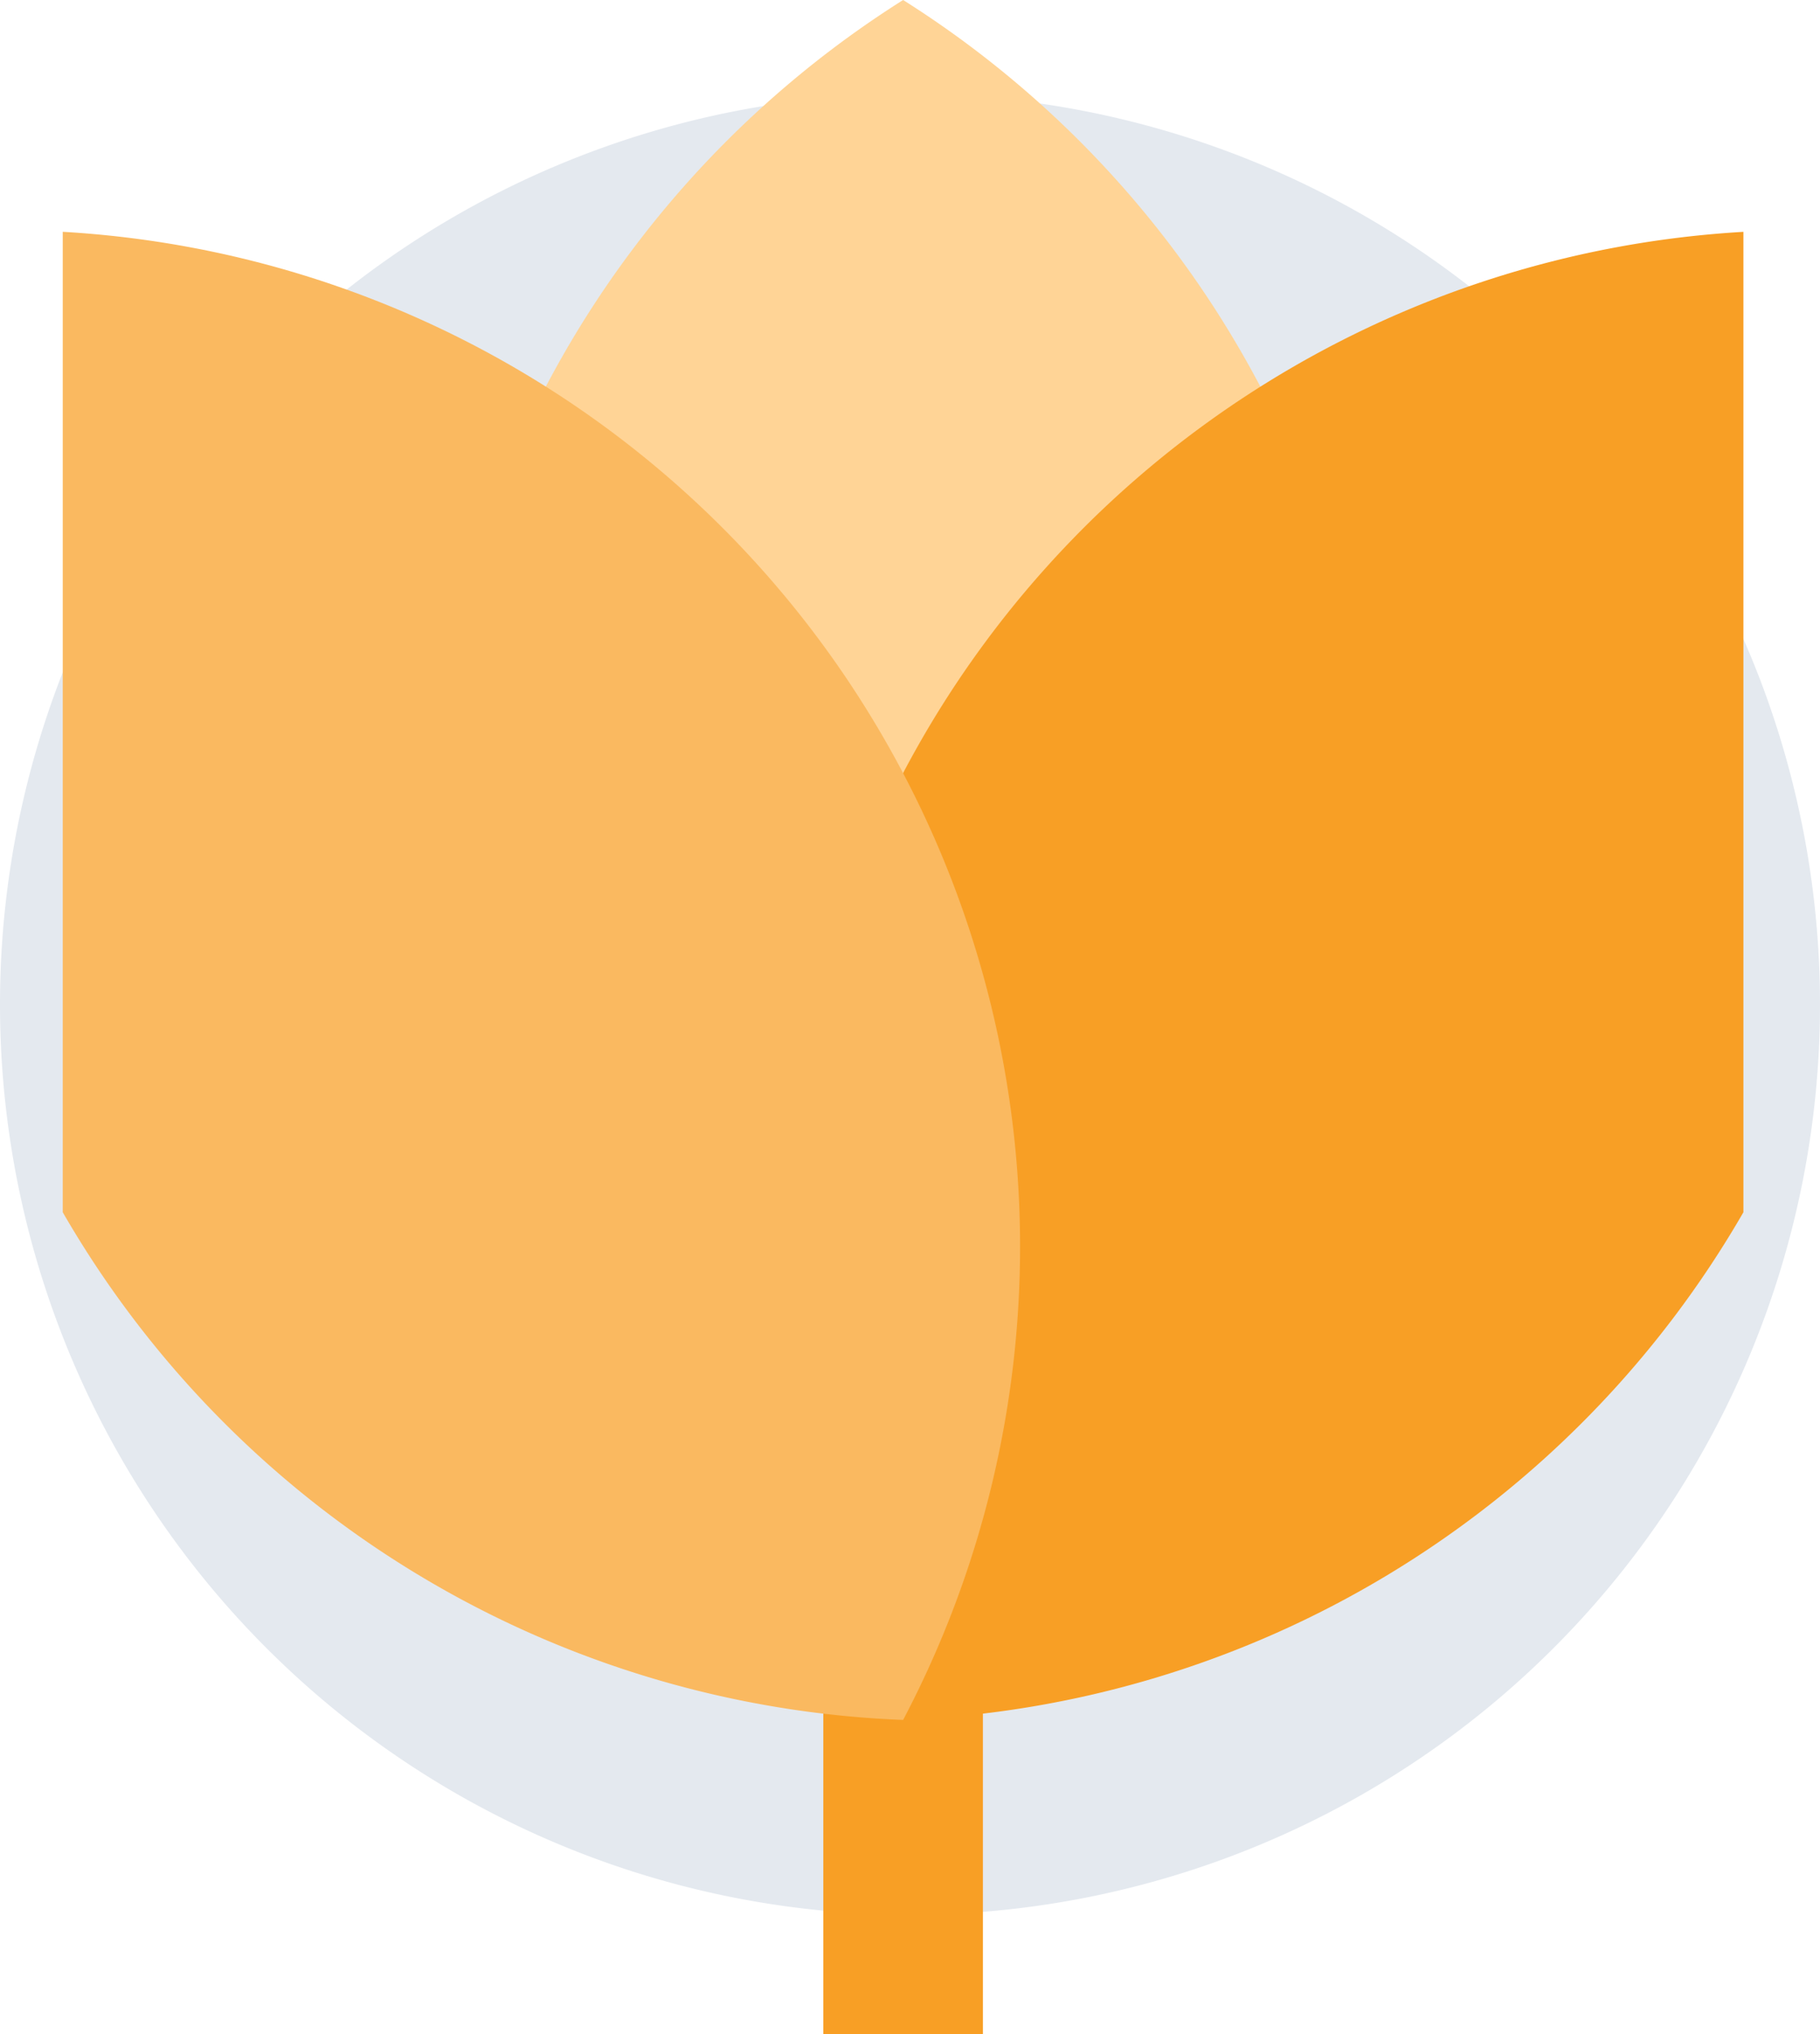<svg xmlns="http://www.w3.org/2000/svg" xmlns:xlink="http://www.w3.org/1999/xlink" width="58" height="64.807" viewBox="0 0 58 64.807"><defs><clipPath id="clip-path"><rect id="Rectangle_1085" data-name="Rectangle 1085" width="53.56" height="64.806" fill="none"></rect></clipPath></defs><g id="Group_3627" data-name="Group 3627" transform="translate(-166 -9071)"><path id="Path_795" data-name="Path 795" d="M29,0A29,29,0,1,1,0,29,29,29,0,0,1,29,0Z" transform="translate(166 9074)" fill="#e4e9ef"></path><g id="Group_3598" data-name="Group 3598" transform="translate(168 9071)"><g id="Group_3590" data-name="Group 3590" transform="translate(0 0)" clip-path="url(#clip-path)"><path id="Path_784" data-name="Path 784" d="M11.475,27.4a32.37,32.37,0,0,0,15.107,27.4A32.4,32.4,0,0,0,26.582,0,32.372,32.372,0,0,0,11.475,27.4" transform="translate(0.199 0)" fill="#ffd496"></path><path id="Path_822" data-name="Path 822" d="M0,0H5.087V20.029H0Z" transform="translate(24.237 44.778)" fill="#f89f25"></path><path id="Path_785" data-name="Path 785" d="M53.166,7.26A32.377,32.377,0,0,0,26.388,54.666,32.377,32.377,0,0,0,53.166,38.493Z" transform="translate(0.393 0.126)" fill="#f89f25"></path><path id="Path_786" data-name="Path 786" d="M26.164,23.388A32.358,32.358,0,0,0,0,7.259V38.494A32.374,32.374,0,0,0,26.781,54.666a32.376,32.376,0,0,0-.617-31.278" transform="translate(0 0.126)" fill="#fab960"></path></g></g></g></svg>